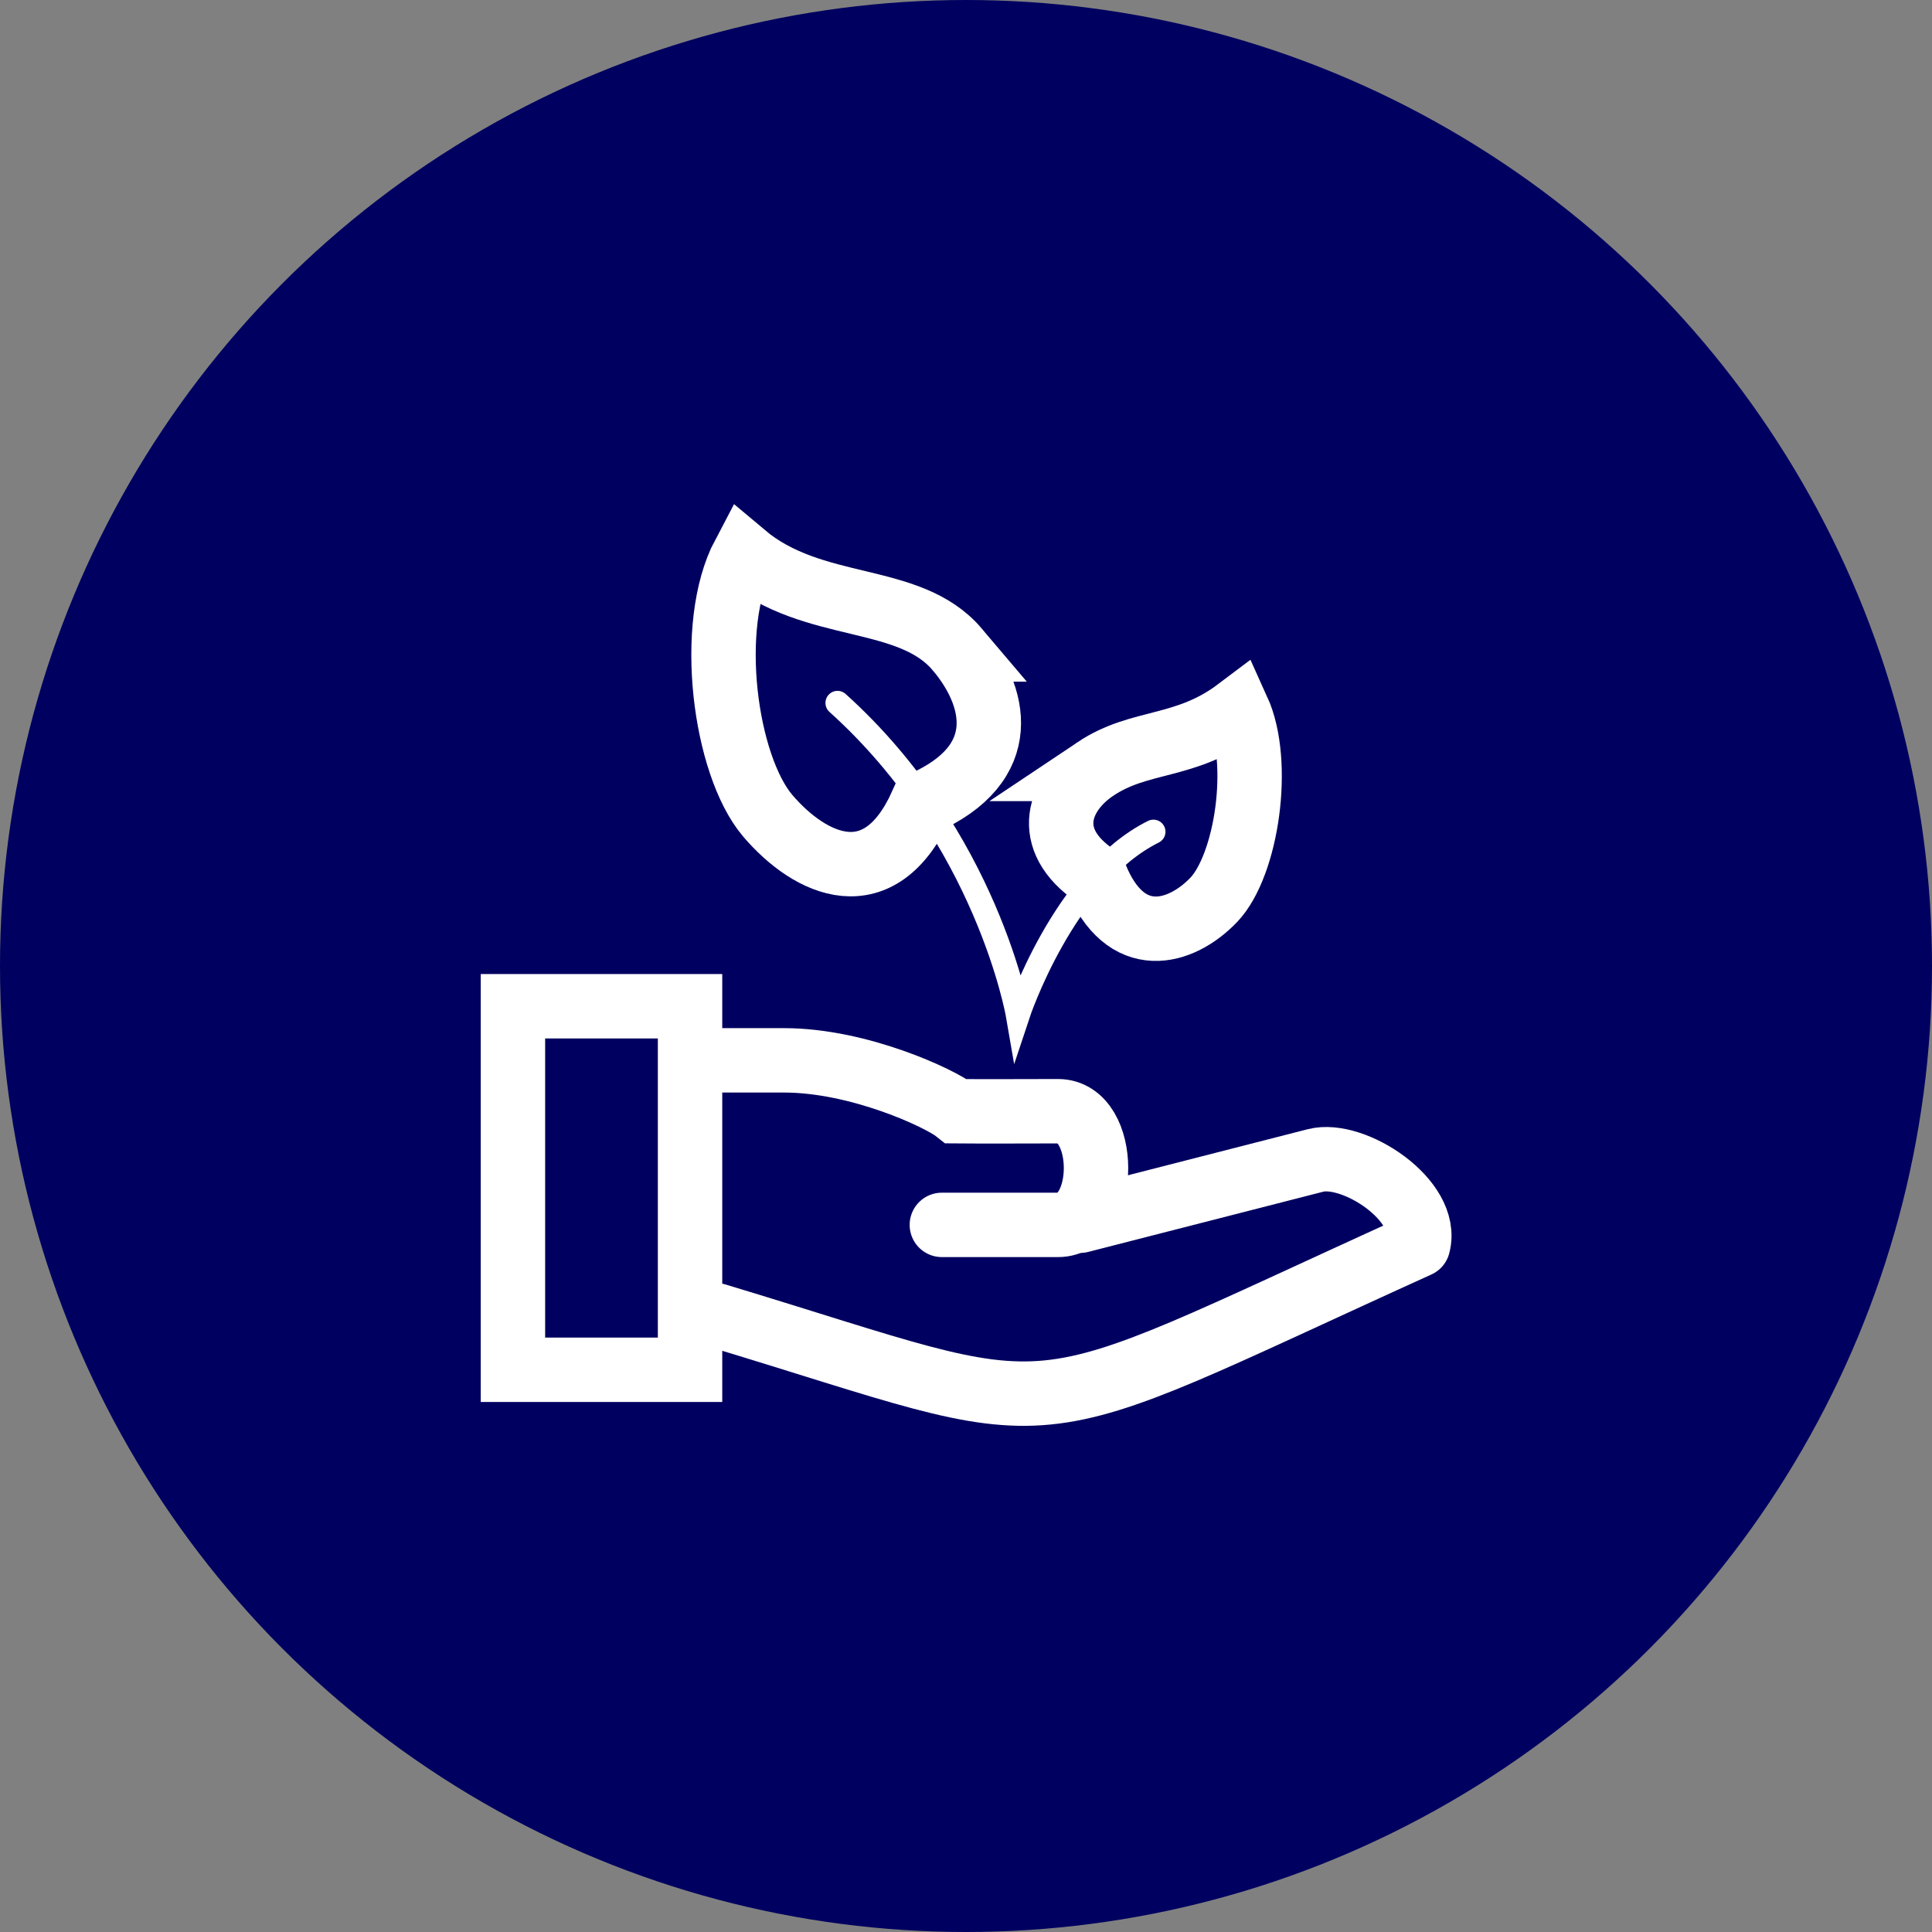<?xml version="1.0" encoding="UTF-8"?>
<svg xmlns="http://www.w3.org/2000/svg" viewBox="0 0 60 60">
  <rect x="0" y="0" width="60" height="60" fill="#808080" stroke="none"/>
  <defs>
    <style>
      .cls-1 {
        stroke-linejoin: round;
      }

      .cls-1, .cls-2, .cls-3 {
        stroke-width: 2px;
      }

      .cls-1, .cls-2, .cls-3, .cls-4 {
        fill: none;
        stroke: #fff;
      }

      .cls-1, .cls-2, .cls-4 {
        stroke-linecap: round;
      }

      .cls-2, .cls-3, .cls-4 {
        stroke-miterlimit: 10;
      }

      .cls-5 {
        fill: #000060;
      }

      .cls-4 {
        stroke-width: .75px;
      }
    </style>
  </defs>
  <g id="Blue_Circles" data-name="Blue Circles">
    <circle class="cls-5" cx="30" cy="30" r="30"/>
  </g>
  <g id="Icons">
    <g>
      <path class="cls-2" d="M34.02,23.88c-1.12.75-1.69,2.17,0,3.32.93,2.32,2.66,1.81,3.68.74,1.02-1.08,1.49-4.25.74-5.9-1.63,1.23-3.03.91-4.42,1.84Z"/>
      <path class="cls-2" d="M29.73,20.17c1.2,1.42,1.76,3.54-1.1,4.79-1.31,2.93-3.46,1.93-4.79.37-1.33-1.57-1.91-5.9-.74-8.11,2.16,1.82,5.13,1.18,6.63,2.95Z"/>
      <path class="cls-4" d="M35.82,25.83c-2.79,1.39-4.21,5.68-4.21,5.68,0,0-.95-5.49-5.6-9.68"/>
      <g>
        <rect class="cls-3" x="15.93" y="31.25" width="5.5" height="11.29"/>
        <path class="cls-1" d="M22.25,40.85c11.32,3.42,8.85,3.69,21.79-2.18.37-1.39-2.01-2.94-3.19-2.63l-7.3,1.87"/>
        <path class="cls-2" d="M22.22,32.93h2.13c2.33,0,4.85,1.18,5.35,1.58,1.32.01,1.42,0,3.16,0,1.57,0,1.57,3.53,0,3.53h-3.61"/>
      </g>
    </g>
  </g>
</svg>